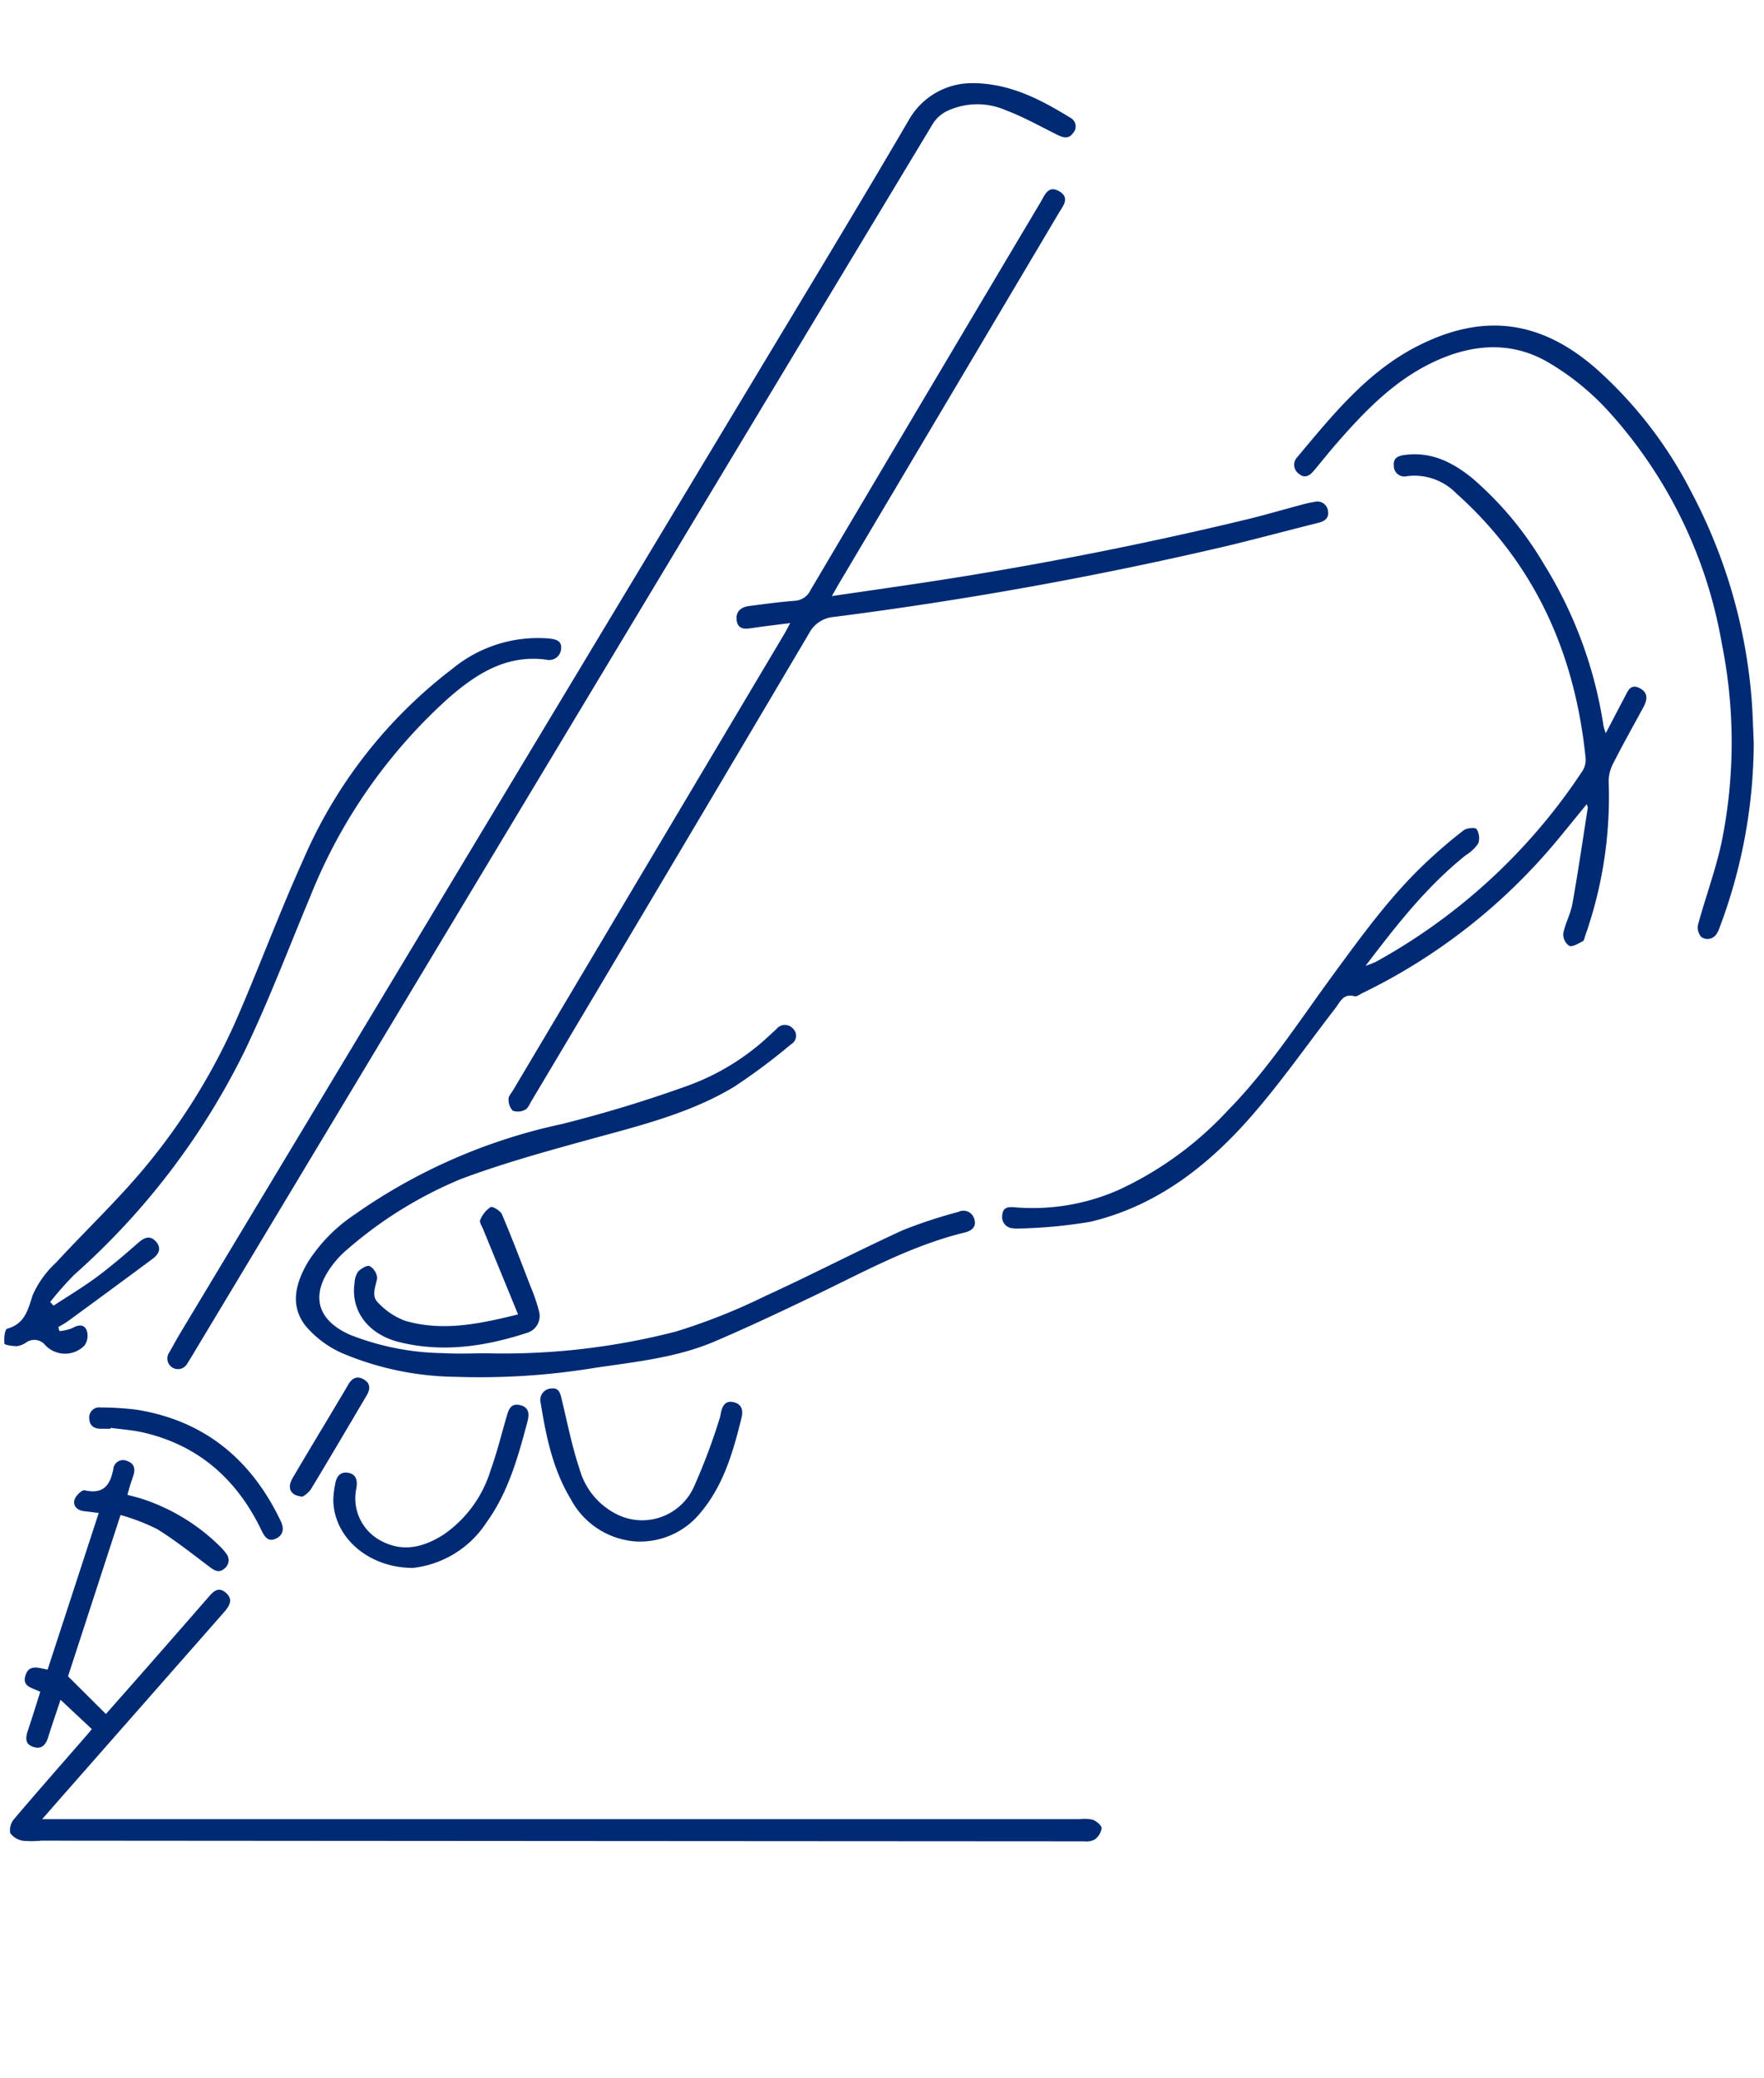 <svg xmlns="http://www.w3.org/2000/svg" width="191" height="225" viewBox="0 0 191 225">
  <g id="flow03" transform="translate(-1436 -9511)">
    <rect id="長方形_48" data-name="長方形 48" width="191" height="225" transform="translate(1436 9511)" fill="none"/>
    <g id="_7" data-name="7" transform="translate(1240.647 9362.07)">
      <path id="パス_382" data-name="パス 382" d="M201.665,820.511c-.847-.454-1.981-.519-1.607-1.764s1.371-.842,2.4-.646c1.829-5.6,3.658-11.2,5.536-16.96-.6-.073-1.081-.138-1.562-.192-.744-.082-1.242-.543-1.062-1.23.112-.43.807-1.1,1.095-1.034,2.026.47,2.769-.545,3.111-2.306a1.054,1.054,0,0,1,1.5-.863c.8.276.9.889.655,1.614-.11.332-.227.662-.332,1-.091.292-.171.592-.3,1.048.533.145,1.043.262,1.541.419a21.485,21.485,0,0,1,8.666,5.347,4.725,4.725,0,0,1,.447.54,1.131,1.131,0,0,1-.14,1.668c-.54.5-1.024.269-1.553-.129-1.892-1.42-3.749-2.9-5.754-4.145a22.293,22.293,0,0,0-3.95-1.516c-1.962,6.032-3.852,11.833-5.684,17.463,1.4,1.394,2.718,2.706,4.1,4.084,1.371-1.555,2.94-3.326,4.5-5.106q3.277-3.733,6.54-7.48c.538-.617,1.085-1.27,1.93-.557.861.73.4,1.464-.18,2.119q-8.525,9.7-17.058,19.4c-.812.922-1.619,1.848-2.636,3.01H314.257a3.83,3.83,0,0,1,1.387.068c.4.164.94.6.945.926a1.9,1.9,0,0,1-.76,1.212,1.946,1.946,0,0,1-1.127.194q-56.472-.032-112.941-.075a9.928,9.928,0,0,1-1.972.009,2.059,2.059,0,0,1-1.375-.828,1.842,1.842,0,0,1,.414-1.518c2.648-3.12,5.352-6.189,8.039-9.274.126-.145.246-.3.381-.468l-3.389-3.172c-.489,1.476-.933,2.751-1.333,4.037-.253.816-.692,1.361-1.6,1.071-.966-.309-.851-1.043-.589-1.82.458-1.361.877-2.734,1.329-4.156Z" transform="translate(-1.951 -488.392)" fill="#002a74"/>
      <path id="パス_383" data-name="パス 383" d="M464.269,251.081c3.632-.531,6.979-1.006,10.319-1.513q17.437-2.656,34.588-6.781c2-.486,3.983-1.071,5.976-1.6a12,12,0,0,1,1.368-.3,1.157,1.157,0,0,1,1.471.975c.136.765-.346,1.111-1.041,1.286-3.209.8-6.4,1.658-9.618,2.442a419.508,419.508,0,0,1-42.836,7.749,3.324,3.324,0,0,0-2.7,1.789q-14.981,25.352-30.06,50.643c-.2.332-.372.784-.674.926a1.665,1.665,0,0,1-1.343.105,1.763,1.763,0,0,1-.451-1.272c-.012-.3.295-.617.472-.917q14.686-24.71,29.377-49.42c.2-.33.367-.671.646-1.188-1.506.194-2.842.344-4.168.545-.76.115-1.474.145-1.623-.8s.414-1.467,1.31-1.586c1.658-.22,3.319-.44,4.984-.575a2,2,0,0,0,1.7-1.16q12.43-21.022,24.914-42.012c.437-.734.807-1.852,1.986-1.179,1.24.711.437,1.593-.026,2.376q-11.862,20-23.729,40c-.234.4-.458.8-.844,1.474Z" transform="translate(-178.849 -37.61)" fill="#002a74"/>
      <path id="パス_384" data-name="パス 384" d="M358.492,157.93c4.114.063,7.358,1.841,10.535,3.775a1.059,1.059,0,0,1,.234,1.642c-.465.655-1.043.5-1.656.2-1.845-.912-3.651-1.939-5.571-2.662a7.7,7.7,0,0,0-6.467.1,3.753,3.753,0,0,0-1.441,1.286q-18.735,31.071-37.416,62.176-21.4,35.607-42.789,71.219c-.18.3-.363.6-.552.893a1.148,1.148,0,1,1-1.983-1.153c.414-.7.793-1.431,1.214-2.131q31.285-52.023,62.574-104.046c5.459-9.08,10.956-18.139,16.3-27.282a7.855,7.855,0,0,1,7.012-4.011Z" transform="translate(-57.731)" fill="#002a74"/>
      <path id="パス_385" data-name="パス 385" d="M721.1,367.631c-1.158,1.415-2.243,2.769-3.356,4.1a63.349,63.349,0,0,1-20.934,16.359c-.278.138-.615.4-.849.339-1.233-.346-1.56.629-2.1,1.326-3.094,4-5.995,8.184-9.342,11.966-4.657,5.265-10.184,9.48-17.191,11.131a53.99,53.99,0,0,1-7.861.73,2.081,2.081,0,0,1-.465-.03,1.219,1.219,0,0,1-1.181-1.438c.07-.9.723-.886,1.375-.83a23.1,23.1,0,0,0,11.281-1.913,37.6,37.6,0,0,0,11.73-8.544c4.4-4.47,7.77-9.732,11.456-14.754,3.2-4.367,6.378-8.764,10.39-12.457,1.2-1.106,2.444-2.18,3.742-3.169.33-.253,1.249-.318,1.378-.124a1.849,1.849,0,0,1,.19,1.544,4.313,4.313,0,0,1-1.326,1.268c-4.191,3.328-7.454,7.489-10.881,12a11.345,11.345,0,0,0,1.1-.428,63.44,63.44,0,0,0,22.3-20.548,2.338,2.338,0,0,0,.437-1.387c-1.118-11.323-5.424-21.111-14.017-28.795a6.335,6.335,0,0,0-5.328-1.864,1.143,1.143,0,0,1-1.434-1.151c-.082-.9.575-1.071,1.284-1.158,2.856-.348,5.176.861,7.274,2.582a36.971,36.971,0,0,1,7.669,9.213,46.3,46.3,0,0,1,6.472,17.521,8.162,8.162,0,0,0,.25.828c.765-1.464,1.4-2.685,2.042-3.9.341-.648.613-1.492,1.616-.985.973.494.849,1.275.409,2.084-1.095,2.019-2.222,4.023-3.263,6.07a4.222,4.222,0,0,0-.491,1.972,45.224,45.224,0,0,1-2.524,16.649c-.077.22-.117.545-.276.627-.472.246-1.081.643-1.469.508a1.532,1.532,0,0,1-.646-1.343c.211-1.1.8-2.128.992-3.23.615-3.445,1.12-6.909,1.661-10.366.014-.091-.049-.194-.108-.4Z" transform="translate(-353.943 -131.627)" fill="#002a74"/>
      <path id="パス_386" data-name="パス 386" d="M351.611,629.471a74.777,74.777,0,0,0,20.349-2.358,65.577,65.577,0,0,0,9.641-3.826c5.026-2.3,9.936-4.86,14.962-7.162a52.77,52.77,0,0,1,5.981-1.965,1.217,1.217,0,0,1,1.719.727c.29.856-.229,1.305-1.02,1.5-5.812,1.41-11,4.306-16.335,6.86-3.546,1.7-7.1,3.38-10.715,4.926-4.126,1.766-8.575,2.215-12.96,2.863a76.993,76.993,0,0,1-15.135.978,32.5,32.5,0,0,1-12.272-2.564,11.02,11.02,0,0,1-3.953-2.952c-1.738-2.208-1.076-4.643.241-6.891a17.4,17.4,0,0,1,5.029-5.139,61.185,61.185,0,0,1,22.419-9.812,141.583,141.583,0,0,0,13.725-4.177,25.744,25.744,0,0,0,8.89-5.5c.229-.211.458-.423.69-.632a1.151,1.151,0,0,1,1.761-.054,1.065,1.065,0,0,1-.2,1.721,67,67,0,0,1-6.161,4.6c-4.86,2.921-10.341,4.231-15.753,5.723-4.647,1.279-9.314,2.57-13.821,4.259a44.8,44.8,0,0,0-12.272,7.59,10.068,10.068,0,0,0-1.815,1.967c-2.224,3.1-1.441,5.756,2.077,7.309a28.519,28.519,0,0,0,10.025,1.986c1.63.1,3.27.016,4.9.016Z" transform="translate(-103.43 -334.006)" fill="#002a74"/>
      <path id="パス_387" data-name="パス 387" d="M201.788,489.773a4.731,4.731,0,0,0,1.394-.32c.66-.388,1.293-.435,1.565.264a1.847,1.847,0,0,1-.236,1.609,2.942,2.942,0,0,1-4.3-.075,1.522,1.522,0,0,0-2.035-.236,2.4,2.4,0,0,1-.964.391c-.479,0-1.35-.112-1.373-.276-.077-.533.033-1.537.283-1.607,1.895-.533,2.238-1.965,2.758-3.607a10.575,10.575,0,0,1,2.547-3.558c3.106-3.382,6.456-6.554,9.41-10.062a67.65,67.65,0,0,0,10.425-16.969c2.365-5.511,4.465-11.138,6.933-16.6a51.71,51.71,0,0,1,16.164-20.681,14.563,14.563,0,0,1,10.34-3.27c.72.073,1.523.173,1.406,1.155a1.293,1.293,0,0,1-1.616,1.144c-4.329-.578-7.634,1.579-10.624,4.205a57.547,57.547,0,0,0-14.941,21.5c-2.3,5.494-4.414,11.08-6.975,16.452a78.783,78.783,0,0,1-18.541,24.428,35.34,35.34,0,0,0-2.624,2.968l.372.393c1.572-1.036,3.193-2,4.7-3.122,1.562-1.158,3.036-2.437,4.5-3.714.664-.578,1.293-.793,1.909-.073.585.683.288,1.333-.346,1.806q-4.586,3.407-9.2,6.776c-.332.243-.7.433-1.057.648.04.143.082.288.122.43Z" transform="translate(0 -196.72)" fill="#002a74"/>
      <path id="パス_388" data-name="パス 388" d="M842.69,315.465a57.187,57.187,0,0,1-3.721,19.942,2.658,2.658,0,0,1-.246.529,1.163,1.163,0,0,1-1.71.433,1.549,1.549,0,0,1-.351-1.354c.809-2.963,1.888-5.866,2.538-8.86a54.149,54.149,0,0,0,.026-21.589,50.048,50.048,0,0,0-12.382-25.249,27.973,27.973,0,0,0-6.416-5.174c-3.981-2.316-8.2-2-12.333-.07-4.318,2.019-7.517,5.352-10.577,8.858-.844.968-1.64,1.981-2.468,2.963-.442.522-.982.863-1.6.327a1.185,1.185,0,0,1-.218-1.771c3.833-4.568,7.573-9.265,13.033-12.053,7.108-3.63,13.311-2.837,19.331,2.409a45.736,45.736,0,0,1,10.308,13.33,57.6,57.6,0,0,1,6.547,22.379c.131,1.59.161,3.19.246,4.949Z" transform="translate(-457.447 -85.984)" fill="#002a74"/>
      <path id="パス_389" data-name="パス 389" d="M454.438,778.75a8.659,8.659,0,0,1-7.131-4.6c-1.934-3.2-2.671-6.774-3.251-10.394a1.243,1.243,0,0,1,1.153-1.579c.891-.1.989.632,1.151,1.307.6,2.489,1.092,5.015,1.906,7.431a7.79,7.79,0,0,0,4.381,5.05,6.145,6.145,0,0,0,8.044-3.242,66.705,66.705,0,0,0,2.734-7.281,3.841,3.841,0,0,0,.126-.568c.154-.748.454-1.417,1.364-1.216s1.09.865.879,1.721c-.908,3.679-1.941,7.3-4.458,10.277a8.411,8.411,0,0,1-6.9,3.09Z" transform="translate(-190.157 -462.91)" fill="#002a74"/>
      <path id="パス_390" data-name="パス 390" d="M375.466,689.823c-1.317-3.209-2.556-6.226-3.791-9.246-.131-.323-.416-.748-.309-.971a3.076,3.076,0,0,1,1.118-1.394c.227-.119,1.074.393,1.242.788,1.09,2.566,2.077,5.176,3.083,7.779a19.469,19.469,0,0,1,.907,2.634,1.913,1.913,0,0,1-1.321,2.423c-4.507,1.466-9.12,2.152-13.79.989-3.452-.858-5.291-3.469-4.837-6.43a2.33,2.33,0,0,1,.374-1.2c.318-.33,1-.737,1.256-.6a1.658,1.658,0,0,1,.814,1.3c-.157.922-.678,1.913.089,2.65a7.721,7.721,0,0,0,2.919,1.967c4.063,1.19,8.065.351,12.247-.688Z" transform="translate(-124.019 -398.577)" fill="#002a74"/>
      <path id="パス_391" data-name="パス 391" d="M356.758,787.4c-4.9-.014-8.607-3.38-8.628-7.393a10.35,10.35,0,0,1,.213-1.731c.133-.793.561-1.343,1.424-1.174s.989.844.868,1.63a5.191,5.191,0,0,0,2.741,5.77c2.365,1.244,4.622.617,6.722-.732a13.08,13.08,0,0,0,5.064-6.949c.671-1.859,1.148-3.791,1.7-5.693.225-.774.419-1.614,1.5-1.354,1.031.248.992,1.041.77,1.864-1.015,3.8-2.068,7.595-4.421,10.843a10.957,10.957,0,0,1-7.95,4.916Z" transform="translate(-116.688 -468.699)" fill="#002a74"/>
      <path id="パス_392" data-name="パス 392" d="M237.47,773.3c-.351,0-.7,0-1.05,0-.734.007-1.228-.332-1.254-1.078A1.083,1.083,0,0,1,236.4,771a30.874,30.874,0,0,1,3.955.25c7.354,1.207,12.392,5.433,15.549,12.069.374.788.278,1.5-.531,1.88-.851.4-1.235-.215-1.572-.915-2.631-5.466-6.755-9.162-12.745-10.565-1.167-.274-2.381-.351-3.574-.517,0,.035-.009.068-.012.1Z" transform="translate(-30.145 -469.672)" fill="#002a74"/>
      <path id="パス_393" data-name="パス 393" d="M329.393,770.043c-1.347-.108-1.693-.952-1.071-2.014,1.352-2.311,2.739-4.6,4.112-6.9.636-1.067,1.279-2.128,1.9-3.2.416-.725.968-1.02,1.728-.559.725.442.655,1.074.276,1.714-2.014,3.408-4.018,6.818-6.065,10.207a3.19,3.19,0,0,1-.877.755Z" transform="translate(-101.284 -459.062)" fill="#002a74"/>
    </g>
  </g>
</svg>
